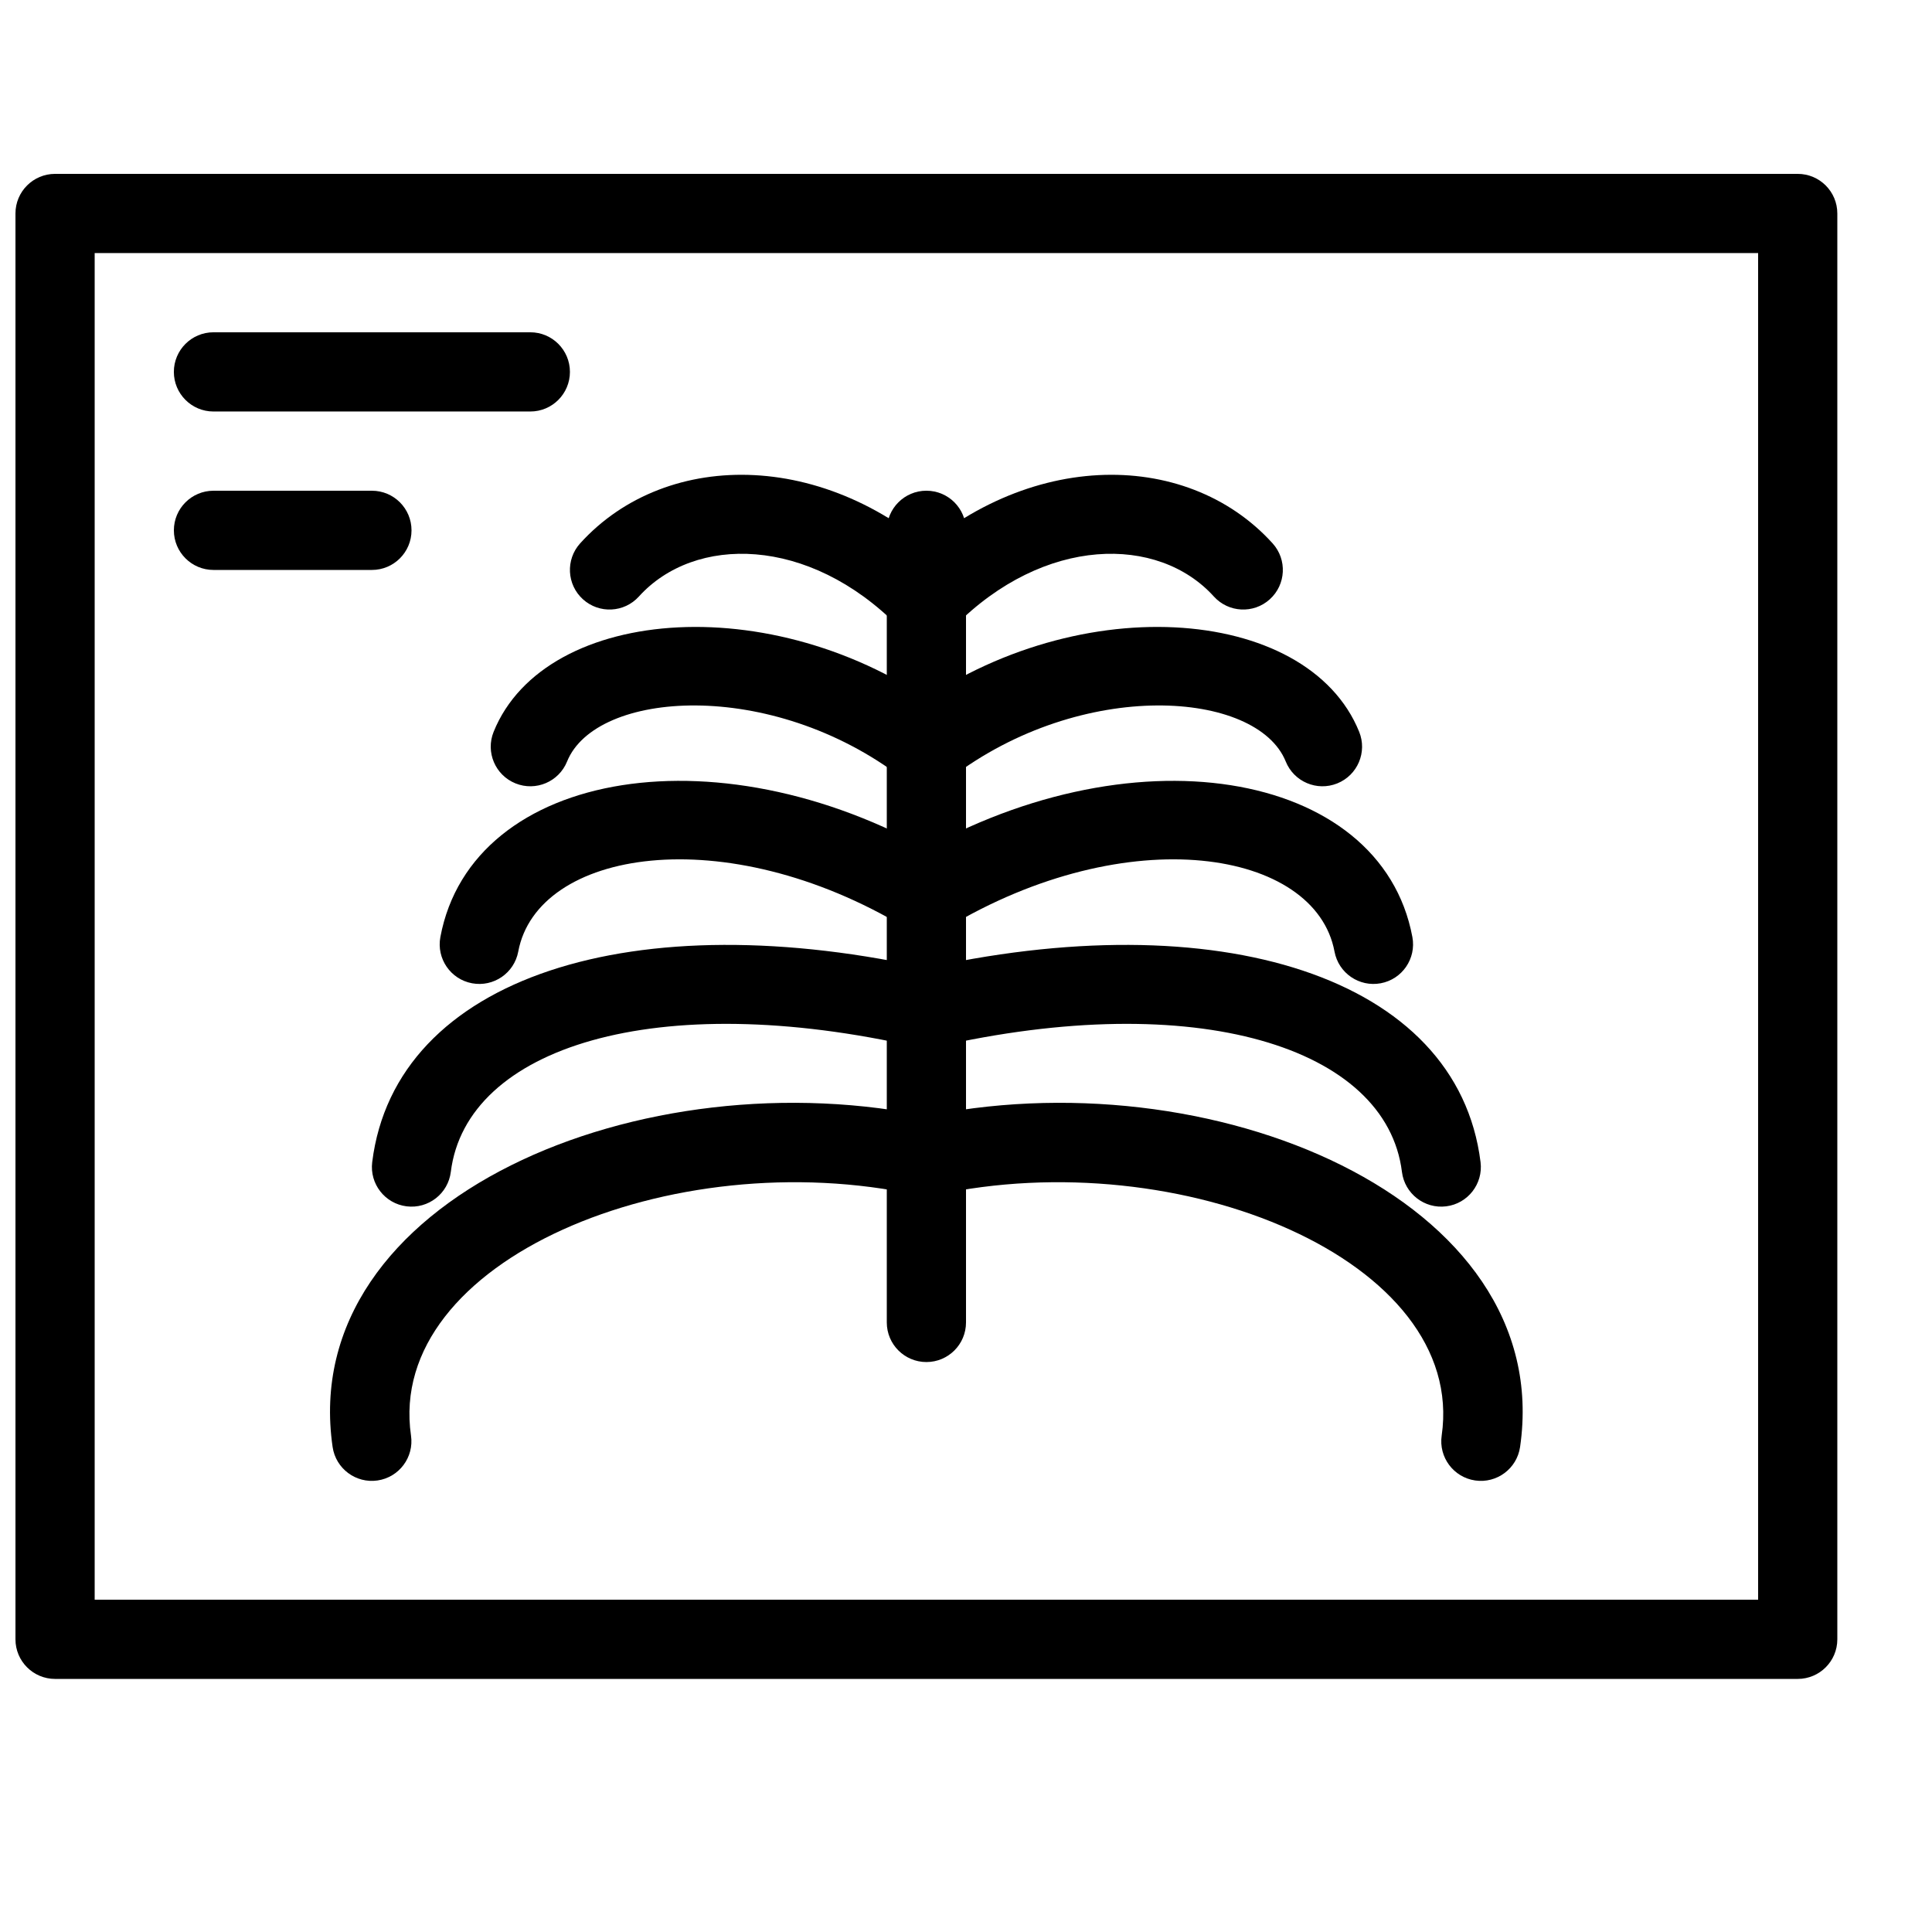 <?xml version="1.0" encoding="UTF-8"?>
<!-- Uploaded to: SVG Repo, www.svgrepo.com, Generator: SVG Repo Mixer Tools -->
<svg width="800px" height="800px" version="1.1" viewBox="144 144 512 512" xmlns="http://www.w3.org/2000/svg">
 <defs>
  <clipPath id="a">
   <path d="m148.09 190h482.91v399h-482.91z"/>
  </clipPath>
 </defs>
 <g clip-path="url(#a)">
  <path d="m169.09 211.07v356.86h440.83v-356.86zm-10.496-20.992h461.82c5.797 0 10.496 4.699 10.496 10.496v377.86c0 5.797-4.699 10.496-10.496 10.496h-461.82c-5.797 0-10.496-4.699-10.496-10.496v-377.86c0-5.797 4.699-10.496 10.496-10.496z"/>
 </g>
 <path d="m284.54 232.06h-83.969c-5.797 0-10.496 4.699-10.496 10.496s4.699 10.496 10.496 10.496h83.969c5.797 0 10.496-4.699 10.496-10.496s-4.699-10.496-10.496-10.496z"/>
 <path d="m242.56 274.05h-41.984c-5.797 0-10.496 4.699-10.496 10.496s4.699 10.496 10.496 10.496h41.984c5.797 0 10.496-4.699 10.496-10.496s-4.699-10.496-10.496-10.496z"/>
 <path d="m396.96 310c23.793-24.035 53.973-24.227 68.727-7.918 3.891 4.297 10.527 4.629 14.824 0.738 4.301-3.887 4.633-10.527 0.742-14.824-23.027-25.449-67.133-25.172-99.211 7.238-4.078 4.117-4.043 10.762 0.074 14.84 4.121 4.078 10.766 4.047 14.844-0.074z"/>
 <path d="m395.87 350.22c34.934-26.652 81.254-23.246 88.863-4.414 2.172 5.375 8.289 7.973 13.664 5.801s7.973-8.289 5.801-13.664c-13.688-33.871-76.398-38.488-121.06-4.414-4.609 3.516-5.496 10.102-1.98 14.711 3.519 4.609 10.105 5.496 14.711 1.98z"/>
 <path d="m394.91 389.91c48.152-28.953 97.723-20.676 102.75 6.277 1.062 5.695 6.547 9.453 12.242 8.391 5.699-1.062 9.457-6.543 8.395-12.242-8.336-44.672-75.277-55.848-134.2-20.414-4.969 2.988-6.574 9.438-3.586 14.402 2.988 4.969 9.438 6.574 14.402 3.586z"/>
 <path d="m391.84 421.52c69.16-15.836 119.59-0.008 123.69 33.047 0.715 5.754 5.957 9.84 11.711 9.125 5.75-0.715 9.836-5.961 9.121-11.711-6.113-49.207-69.629-69.145-149.21-50.922-5.652 1.293-9.184 6.922-7.891 12.574 1.297 5.648 6.926 9.184 12.574 7.887z"/>
 <path d="m391.9 460.72c64.965-14.172 140.89 17.348 134.16 63.723-0.832 5.738 3.144 11.062 8.879 11.898 5.738 0.832 11.062-3.144 11.898-8.879 9.559-65.855-82.43-104.05-159.41-87.254-5.664 1.238-9.254 6.828-8.016 12.492 1.234 5.664 6.828 9.254 12.492 8.02z"/>
 <path d="m382.04 310c-23.793-24.035-53.969-24.227-68.727-7.918-3.887 4.297-10.527 4.629-14.824 0.738-4.297-3.887-4.629-10.527-0.742-14.824 23.031-25.449 67.133-25.172 99.211 7.238 4.078 4.117 4.047 10.762-0.074 14.84-4.121 4.078-10.766 4.047-14.844-0.074z"/>
 <path d="m383.14 350.22c-34.93-26.652-81.25-23.246-88.859-4.414-2.172 5.375-8.289 7.973-13.664 5.801s-7.973-8.289-5.801-13.664c13.688-33.871 76.398-38.488 121.06-4.414 4.609 3.516 5.496 10.102 1.977 14.711-3.516 4.609-10.102 5.496-14.711 1.98z"/>
 <path d="m384.09 389.91c-48.148-28.953-97.723-20.676-102.75 6.277-1.062 5.695-6.543 9.453-12.242 8.391-5.699-1.062-9.457-6.543-8.395-12.242 8.336-44.672 75.277-55.848 134.2-20.414 4.969 2.988 6.574 9.438 3.586 14.402-2.984 4.969-9.434 6.574-14.402 3.586z"/>
 <path d="m387.16 421.52c-69.16-15.836-119.59-0.008-123.69 33.047-0.715 5.754-5.957 9.84-11.711 9.125-5.75-0.715-9.836-5.961-9.121-11.711 6.113-49.207 69.629-69.145 149.21-50.922 5.652 1.293 9.184 6.922 7.891 12.574-1.297 5.648-6.926 9.184-12.574 7.887z"/>
 <path d="m387.08 460.72c-64.965-14.172-140.89 17.348-134.16 63.723 0.836 5.738-3.141 11.062-8.879 11.898-5.734 0.832-11.059-3.144-11.895-8.879-9.562-65.855 82.43-104.05 159.41-87.254 5.66 1.238 9.25 6.828 8.016 12.492-1.234 5.664-6.828 9.254-12.492 8.02z"/>
 <path d="m379.01 284.54v209.92c0 5.797 4.699 10.496 10.496 10.496s10.496-4.699 10.496-10.496v-209.92c0-5.797-4.699-10.496-10.496-10.496s-10.496 4.699-10.496 10.496z"/>
</svg>